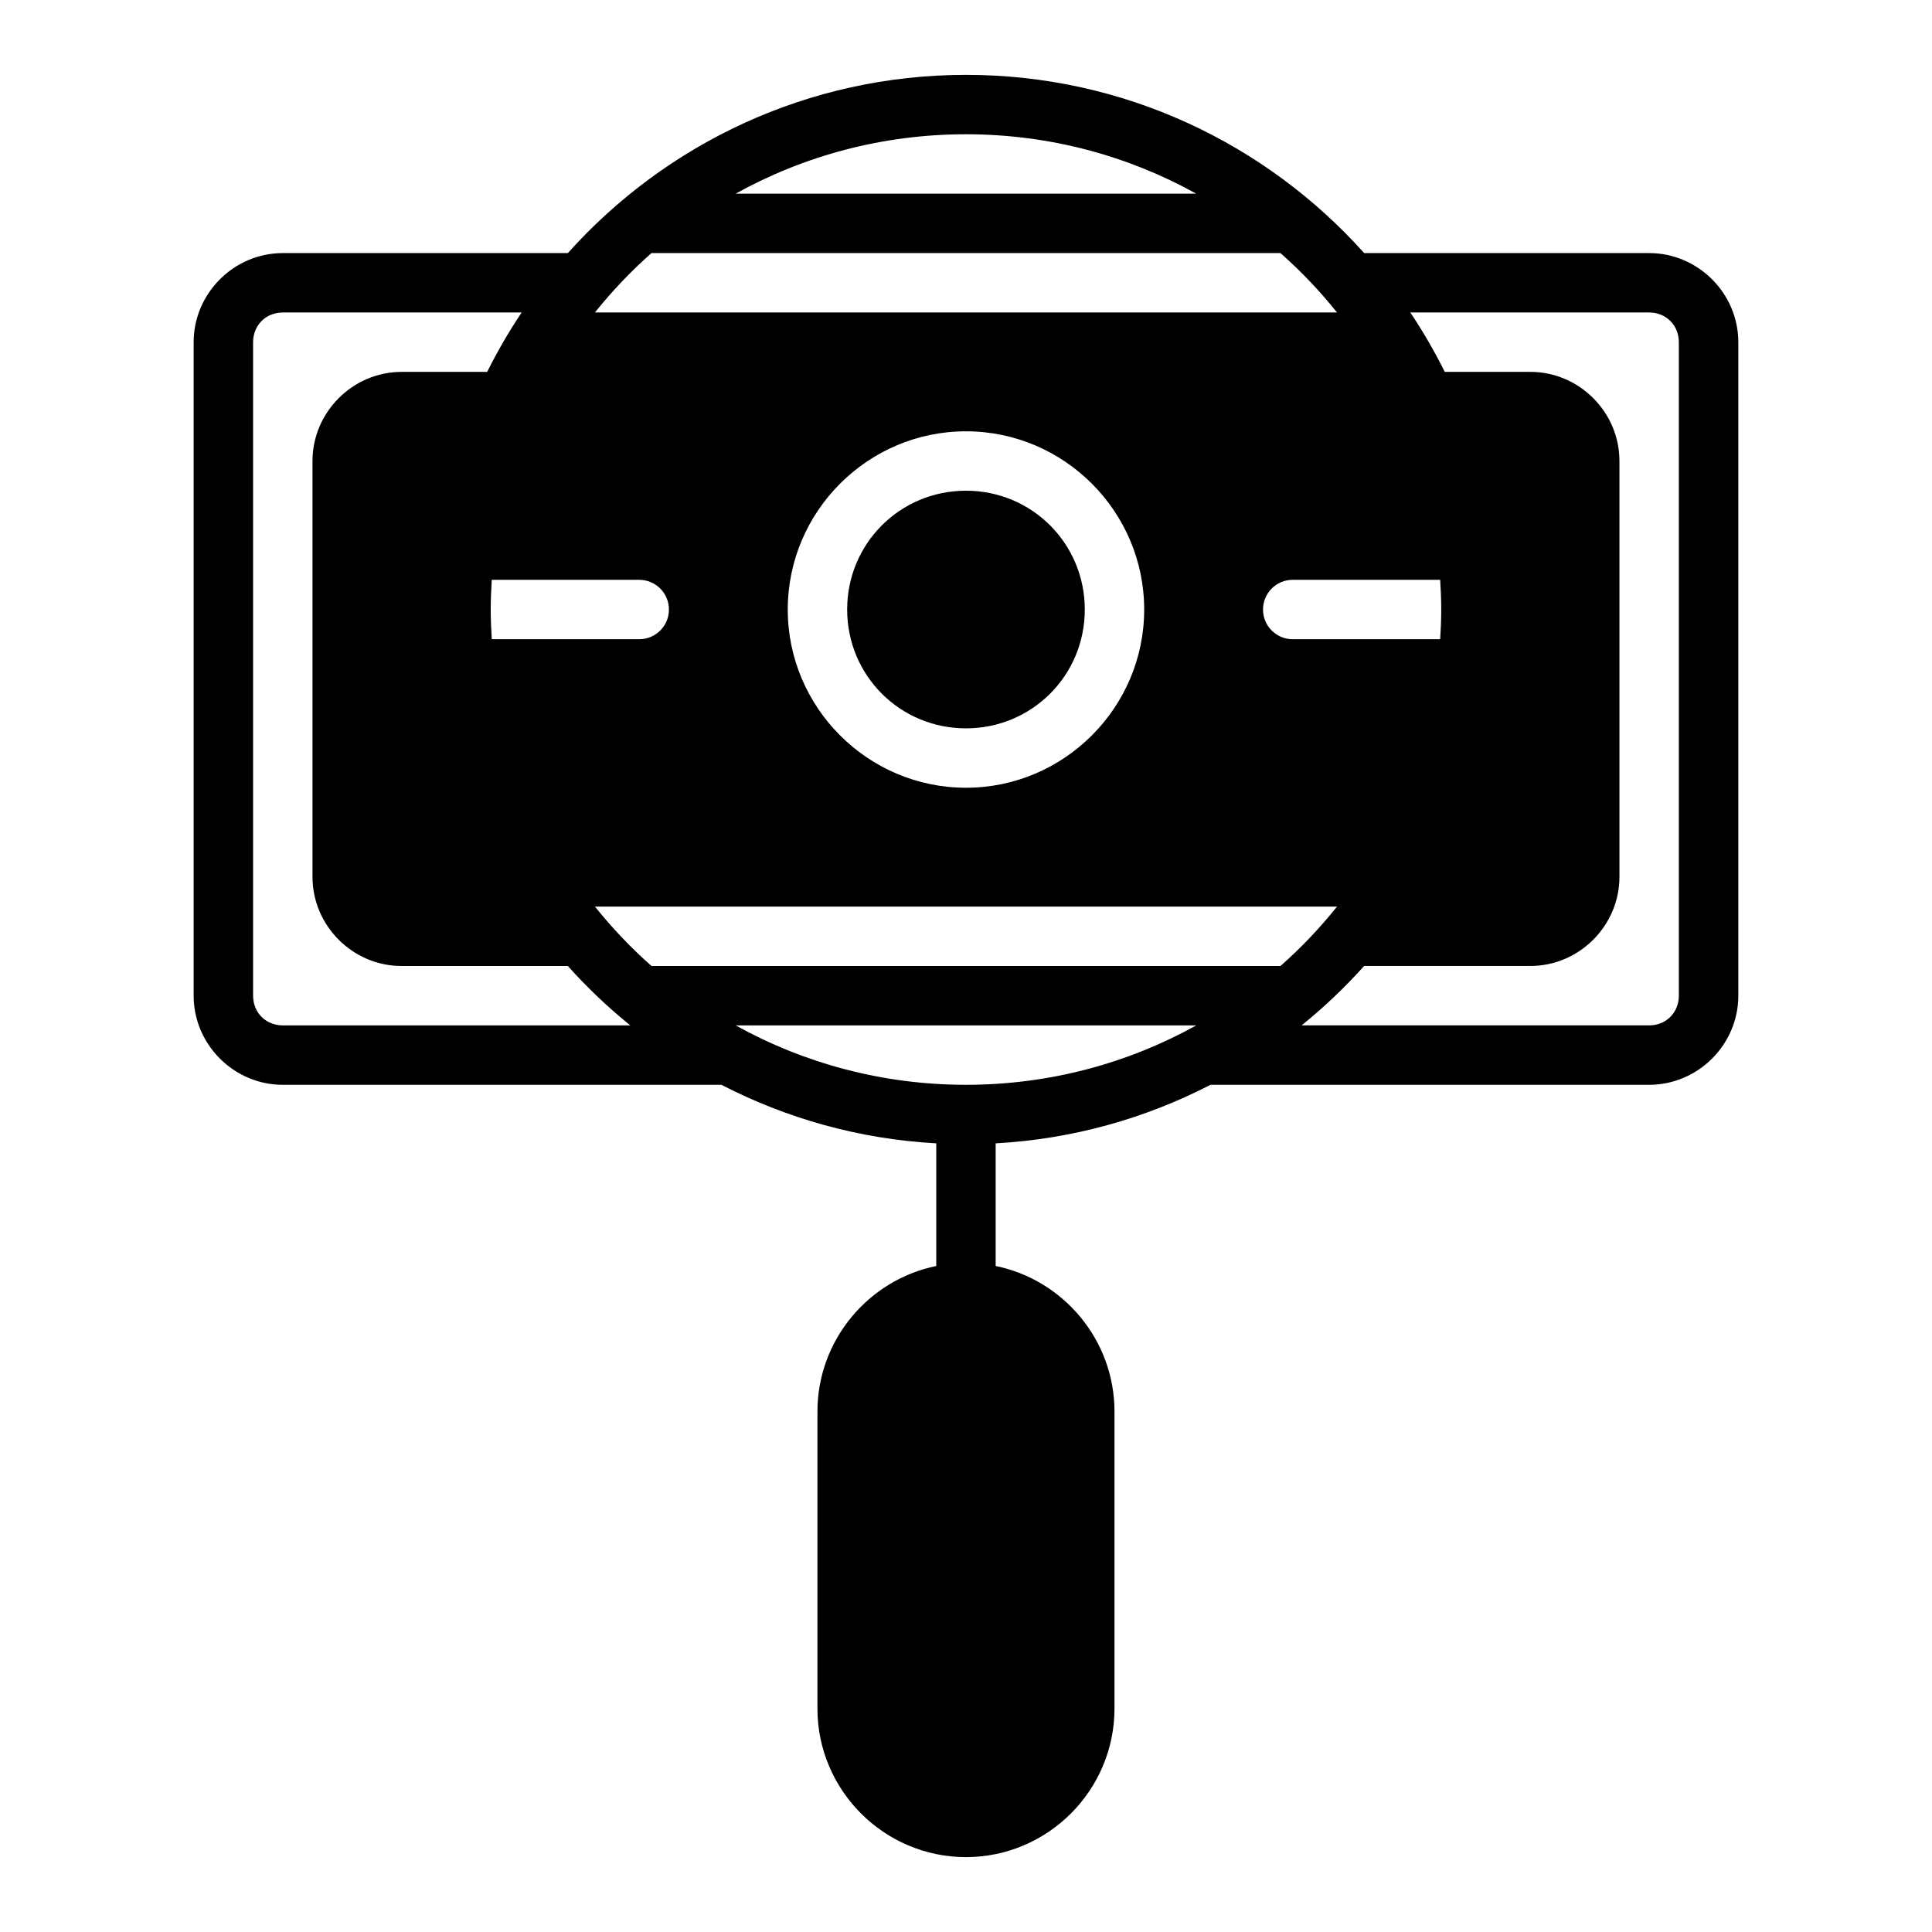 <?xml version="1.0" encoding="UTF-8"?>
<!-- Uploaded to: SVG Find, www.svgrepo.com, Generator: SVG Find Mixer Tools -->
<svg fill="#000000" width="800px" height="800px" version="1.1" viewBox="144 144 512 512" xmlns="http://www.w3.org/2000/svg">
 <path d="m294.47 211.07h-75.535c-12.945 0-23.617 10.668-23.617 23.617v173.18c0 12.945 10.668 23.617 23.617 23.617h116.25c17.234 8.898 36.5 14.391 56.934 15.512v32.504c-17.926 3.664-31.488 19.598-31.488 38.574v78.719c0 21.668 17.691 39.359 39.359 39.359s39.359-17.691 39.359-39.359v-78.719c0-18.977-13.562-34.91-31.488-38.574v-32.504c20.43-1.121 39.695-6.613 56.934-15.512h116.26c12.945 0 23.617-10.668 23.617-23.617v-173.18c0-12.945-10.668-23.617-23.617-23.617h-75.535c-25.957-28.965-63.629-47.23-105.52-47.23-41.895 0-79.57 18.266-105.52 47.23zm105.52-31.488c22.164 0 42.961 5.727 61.035 15.742h-122.07c18.074-10.02 38.871-15.742 61.035-15.742zm-83.34 31.488h166.69c5.441 4.805 10.449 10.074 14.988 15.742h-196.67c4.543-5.668 9.547-10.941 14.988-15.742zm-97.707 15.742h63.297c-3.371 5.027-6.414 10.289-9.133 15.742h-22.676c-12.945 0-23.617 10.668-23.617 23.617v110.21c0 12.945 10.668 23.617 23.617 23.617h44.047c5.086 5.676 10.625 10.945 16.559 15.742h-92.094c-4.496 0-7.871-3.375-7.871-7.871v-173.18c0-4.496 3.375-7.871 7.871-7.871zm298.8 0h63.297c4.496 0 7.871 3.375 7.871 7.871v173.18c0 4.496-3.375 7.871-7.871 7.871h-92.094c5.934-4.797 11.473-10.066 16.559-15.742h44.047c12.945 0 23.617-10.668 23.617-23.617v-110.21c0-12.945-10.668-23.617-23.617-23.617h-22.676c-2.715-5.453-5.762-10.715-9.133-15.742zm-117.75 31.488c25.992 0 47.23 21.238 47.23 47.23s-21.238 47.23-47.23 47.23c-25.992 0-47.23-21.238-47.23-47.23s21.238-47.23 47.23-47.23zm0 15.742c-17.484 0-31.488 14.004-31.488 31.488s14.004 31.488 31.488 31.488 31.488-14.004 31.488-31.488-14.004-31.488-31.488-31.488zm-125.67 23.617h39.082c4.348 0 7.871 3.523 7.871 7.871s-3.523 7.871-7.871 7.871h-39.082c-0.16-2.606-0.277-5.227-0.277-7.871 0-2.648 0.117-5.266 0.277-7.871zm212.26 0h39.082c0.16 2.606 0.277 5.227 0.277 7.871 0 2.648-0.117 5.266-0.277 7.871h-39.082c-4.348 0-7.871-3.523-7.871-7.871s3.523-7.871 7.871-7.871zm-184.92 86.594h196.67c-4.543 5.668-9.547 10.941-14.988 15.742h-166.69c-5.441-4.805-10.449-10.074-14.988-15.742zm37.297 31.488h122.07c-18.074 10.02-38.871 15.742-61.035 15.742s-42.961-5.727-61.035-15.742z"/>
</svg>